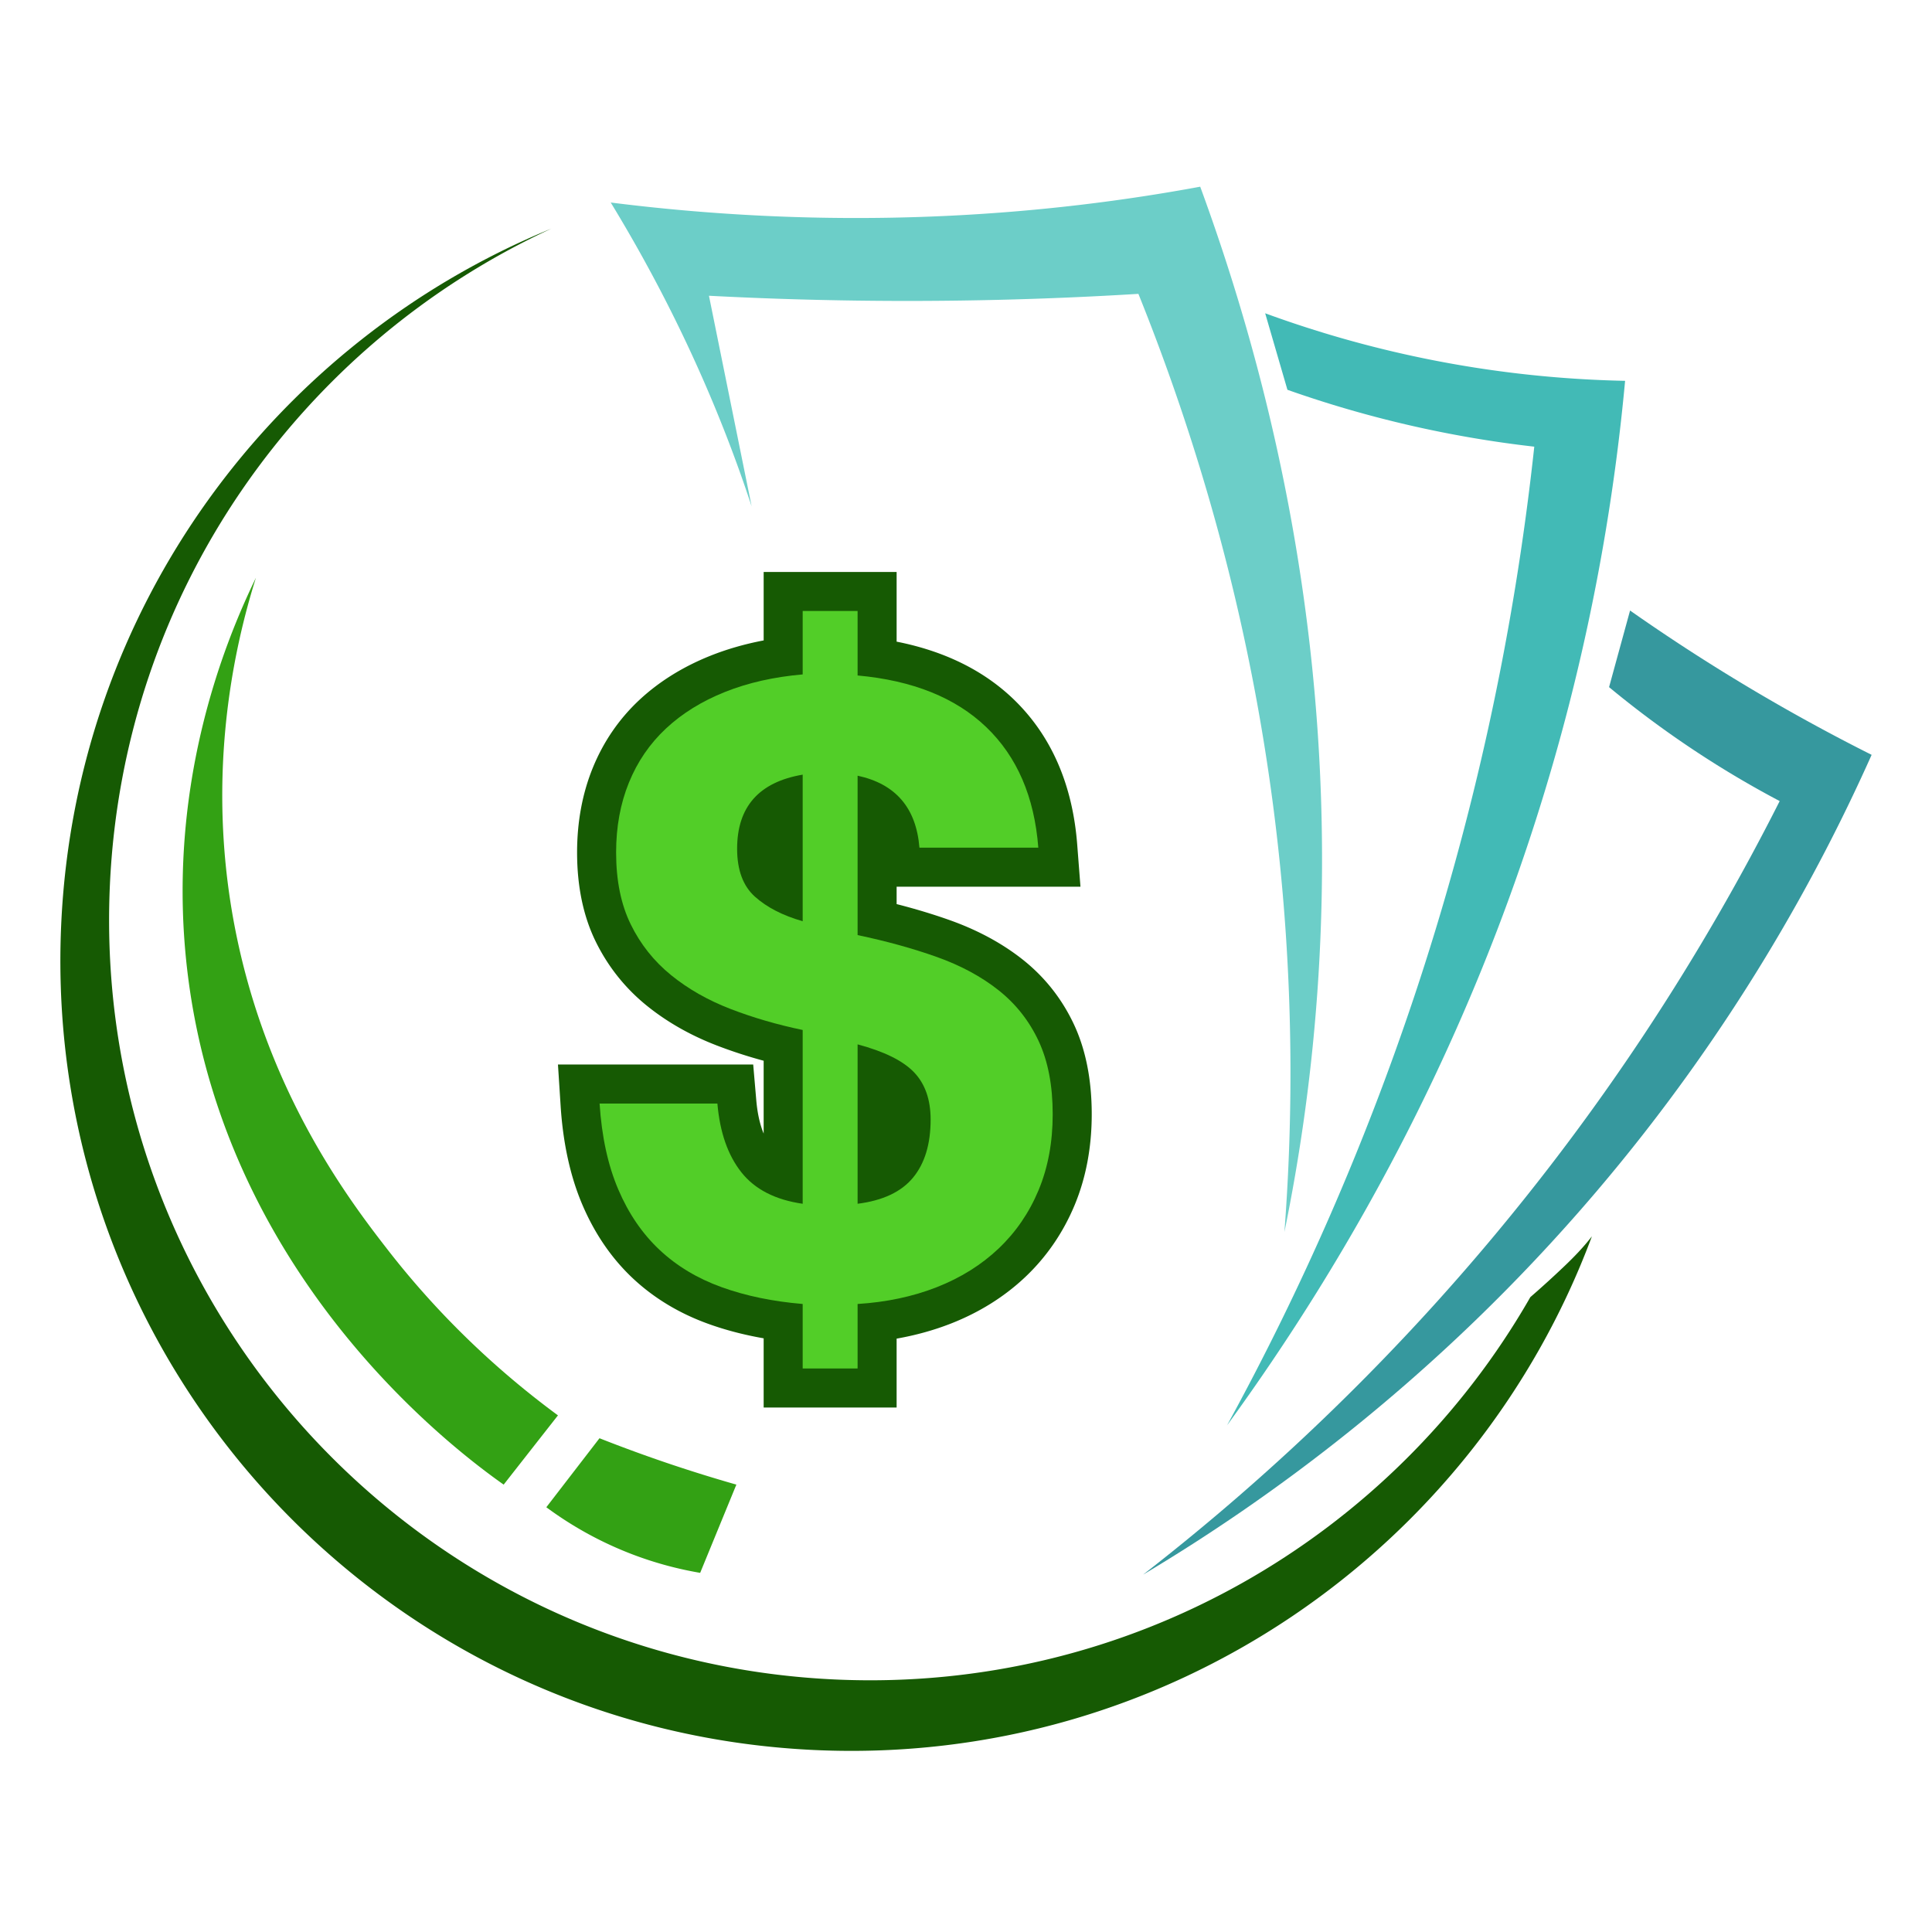 <svg xmlns="http://www.w3.org/2000/svg" width="512" height="512" fill="none"><path fill="#6CCEC8" d="M347.101 170.966c-5.517-48.225-17.24-89.408-29.033-121.491-19.728 3.65-42.67 6.64-68.406 7.792-33.31 1.488-63.048-.473-87.814-3.598 9.712 15.928 19.461 34.391 28.039 55.314a376.696 376.696 0 0 1 9.305 25.212c-3.771-18.606-7.541-37.207-11.311-55.817 12.74.666 25.88 1.11 39.393 1.287a998.862 998.862 0 0 0 74.413-1.79 566.422 566.422 0 0 1 18.371 53.052c21.894 75.122 24.358 142.464 20.327 195.557 7.843-38.267 14.014-91.704 6.716-155.518Z"/><path fill="#42BAB6" d="M377.596 95.02a294.456 294.456 0 0 1-42.313-11.999c1.964 6.758 3.933 13.52 5.898 20.277a297.311 297.311 0 0 0 65.419 15.074 696.46 696.46 0 0 1-31.899 145.974 696.306 696.306 0 0 1-49.515 113.376c31.237-42.892 69.051-106.895 90.623-190.986a548.56 548.56 0 0 0 14.86-85.813 294.414 294.414 0 0 1-53.073-5.903Z"/><path fill="#36989E" d="M458.219 179.022a506.973 506.973 0 0 1-26.235-17.227c-1.856 6.77-3.707 13.536-5.563 20.302a265.004 265.004 0 0 0 31.438 22.389 263.856 263.856 0 0 0 13.775 7.809c-19.083 37.789-47.748 84.85-90.523 132.338a603.11 603.11 0 0 1-78.18 72.662c32.239-19.242 77.301-51.212 120.067-101.448 36.298-42.637 58.959-84.36 73.002-115.806a509.538 509.538 0 0 1-37.781-21.019Z"/><path fill="#165A03" d="M414.485 335.638a258.756 258.756 0 0 1-8.928 8.115c-36.331 63.446-106.015 104.834-184.081 101.335-111.223-4.985-197.345-99.194-192.359-210.417 3.494-77.916 50.779-143.51 117.024-174.094C72.97 90.578 19.989 160.92 16.214 245.116c-5.182 115.588 84.318 213.488 199.904 218.67 93.186 4.177 174.877-53.19 205.753-136.146-2.249 2.904-4.717 5.459-7.386 7.998Z"/><path fill="#165A03" d="m284.598 271.46-.004-.005c-3.167-6.753-7.721-12.518-13.528-17.13-5.446-4.316-11.957-7.839-19.351-10.47-4.387-1.558-9.122-2.991-14.101-4.261v-4.612h48.719l-.859-11.136c-1.232-16.016-6.93-29-16.926-38.598-7.93-7.608-18.33-12.719-30.934-15.203v-18.472h-35.236v18.145c-5.018.955-9.76 2.321-14.125 4.068-7.289 2.916-13.624 6.862-18.829 11.722-5.368 5.015-9.519 11.069-12.339 18.002-2.755 6.775-4.152 14.312-4.152 22.402 0 9.003 1.663 16.954 4.943 23.628 3.238 6.599 7.757 12.28 13.429 16.892 5.346 4.341 11.587 7.906 18.547 10.591a127.022 127.022 0 0 0 12.526 4.085v19.297c-1.004-2.439-1.659-5.396-1.957-8.844l-.815-9.456h-51.74l.709 11.01c.639 9.896 2.574 18.689 5.751 26.134 3.284 7.705 7.787 14.274 13.384 19.519 5.58 5.237 12.32 9.305 20.032 12.078 4.53 1.634 9.445 2.916 14.636 3.821v18.337h35.236v-18.253c5.065-.893 9.904-2.237 14.414-4.005 7.567-2.971 14.204-7.131 19.725-12.368 5.597-5.308 9.98-11.697 13.025-18.991 3.013-7.227 4.542-15.337 4.542-24.11 0-9.117-1.588-17.131-4.722-23.817Z"/><path fill="#52CE28" d="M241.964 312.085c-3.108 3.771-8.006 6.075-14.692 6.925v-42.242c7.063 1.885 12.054 4.357 14.974 7.415 2.918 3.063 4.379 7.231 4.379 12.506 0 6.498-1.554 11.63-4.661 15.396Zm-29.244-67.949c-5.276-1.508-9.489-3.674-12.643-6.498-3.157-2.828-4.733-7.063-4.733-12.715 0-11.111 5.792-17.659 17.376-19.636v38.849Zm62.511 31.714c-2.493-5.32-6.025-9.795-10.591-13.419-4.571-3.624-10.033-6.569-16.39-8.831-6.357-2.258-13.35-4.19-20.978-5.79v-42.243c10.076 2.171 15.539 8.526 16.387 19.071h31.505c-1.039-13.465-5.631-24.106-13.775-31.924-8.148-7.817-19.52-12.384-34.117-13.704v-17.093H212.72v16.808c-7.628.662-14.504 2.217-20.625 4.663-6.123 2.451-11.326 5.677-15.61 9.678-4.287 4.005-7.559 8.781-9.819 14.341-2.26 5.555-3.39 11.722-3.39 18.505 0 7.44 1.293 13.796 3.885 19.07 2.589 5.275 6.145 9.749 10.665 13.423 4.521 3.67 9.77 6.662 15.752 8.97 5.98 2.308 12.362 4.168 19.142 5.58v46.055c-7.253-1.039-12.668-3.816-16.246-8.337-3.58-4.52-5.699-10.595-6.357-18.224h-31.22c.564 8.76 2.211 16.343 4.944 22.745 2.73 6.405 6.379 11.751 10.948 16.033 4.567 4.29 10.053 7.583 16.458 9.891 6.404 2.305 13.563 3.788 21.473 4.45v17.093h14.552v-17.093c7.628-.474 14.621-1.957 20.978-4.45 6.357-2.497 11.819-5.911 16.39-10.243 4.566-4.332 8.098-9.485 10.591-15.468 2.497-5.982 3.745-12.69 3.745-20.13 0-7.629-1.248-14.106-3.745-19.427Z"/><path fill="#33A114" d="M67.824 153.107c-8.49 17.478-24.272 56.394-17.987 105.747 10.309 80.957 71.886 126.267 83.639 134.587 4.796-6.121 9.593-12.238 14.389-18.354-12.444-9.163-29.115-23.323-44.967-43.697-10.002-12.853-30.493-39.779-39.571-80.4-9.678-43.307-1.301-79.42 4.497-97.883ZM158.871 381.148l-14.089 18.287a95.76 95.76 0 0 0 23.083 12.59 95.455 95.455 0 0 0 17.687 4.797c3.197-7.797 6.395-15.589 9.593-23.382a396.65 396.65 0 0 1-17.387-5.396 392.343 392.343 0 0 1-18.887-6.896Z"/></svg>